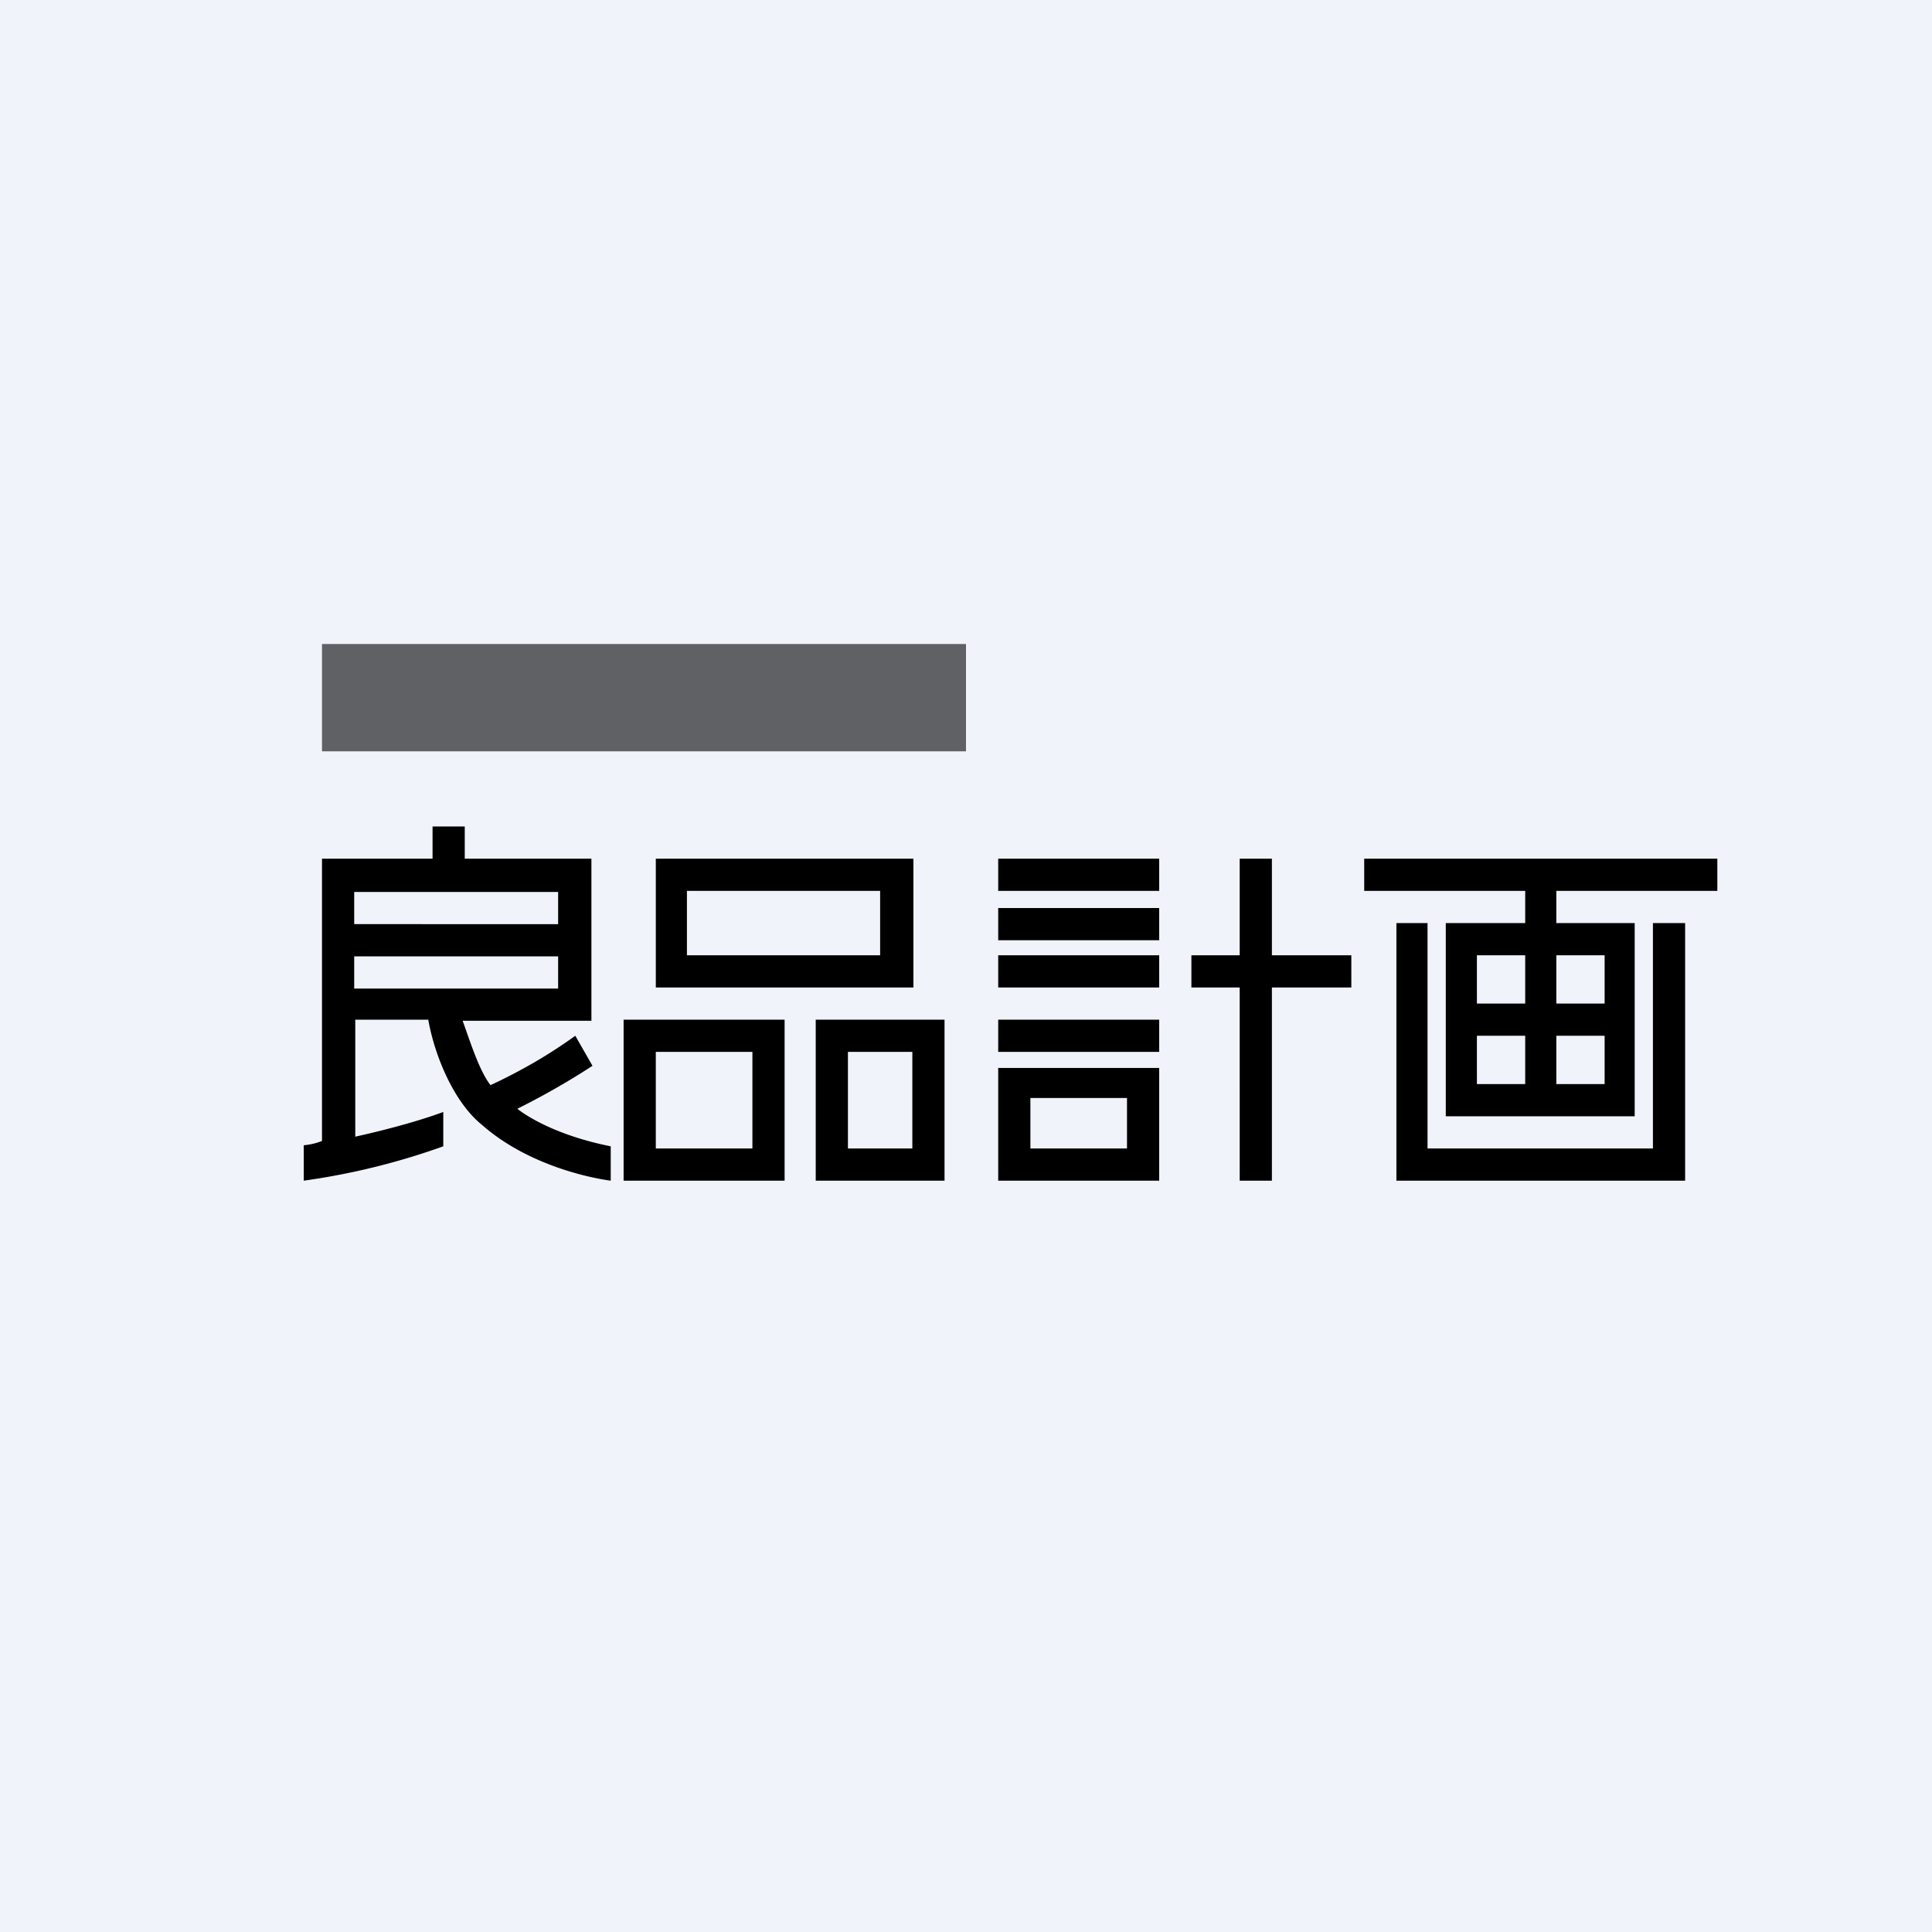 <!-- by TradingView --><svg xmlns="http://www.w3.org/2000/svg" width="18" height="18"><path fill="#F0F3FA" d="M0 0h18v18H0z"/><path d="M10.8 8H9.3v.3h1.5V8zm0 .9H9.3v.3h1.5v-.3zm0 .6H9.3v.3h1.5v-.3zm0-1.04H9.3v.3h1.5v-.3zM9.3 11h1.5V9.95H9.3V11zm.3-.77h.9v.47h-.9v-.47zm2.25-1.33V8h-.3v.9h-.45v.3h.45V11h.3V9.2h.74v-.3h-.74zm-7.03 1.43a7 7 0 00.7-.4l-.16-.28c-.25.18-.51.33-.79.46-.11-.14-.2-.44-.26-.6h1.2V8H4.33v-.3h-.3V8H3v2.63a.6.6 0 01-.17.04V11a6.5 6.5 0 001.3-.32v-.32c-.35.13-.82.23-.82.23V9.5h.68c.06.34.24.77.5.98.5.44 1.2.52 1.2.52v-.32c-.6-.12-.87-.35-.87-.35zM3.3 8.31h1.9v.3H3.3v-.3zm0 .9v-.3h1.9v.3H3.3zm12.1 1.49h-2.1V8.6h-.29V11h2.69V8.6h-.3v2.1z"/><path d="M12.71 8v.3h1.5v.3h-.74v1.8h1.76V8.6h-.73v-.3H16V8h-3.3zm1.5 2.1h-.45v-.45h.45v.45zm0-.75h-.45V8.9h.45v.45zm.74.75h-.45v-.45h.45v.45zm0-1.2v.45h-.45V8.9h.45zM6.11 8v1.2h2.4V8H6.1zm2.1.9H6.4v-.6h1.8v.6zm-2.4.6V11h1.5V9.5H5.8zm1.2 1.2h-.9v-.9h.9v.9zm.59-1.2V11h1.2V9.5H7.6zm.9 1.2h-.6v-.9h.6v.9z"/><path opacity=".6" d="M3 6h6v1H3z"/></svg>
